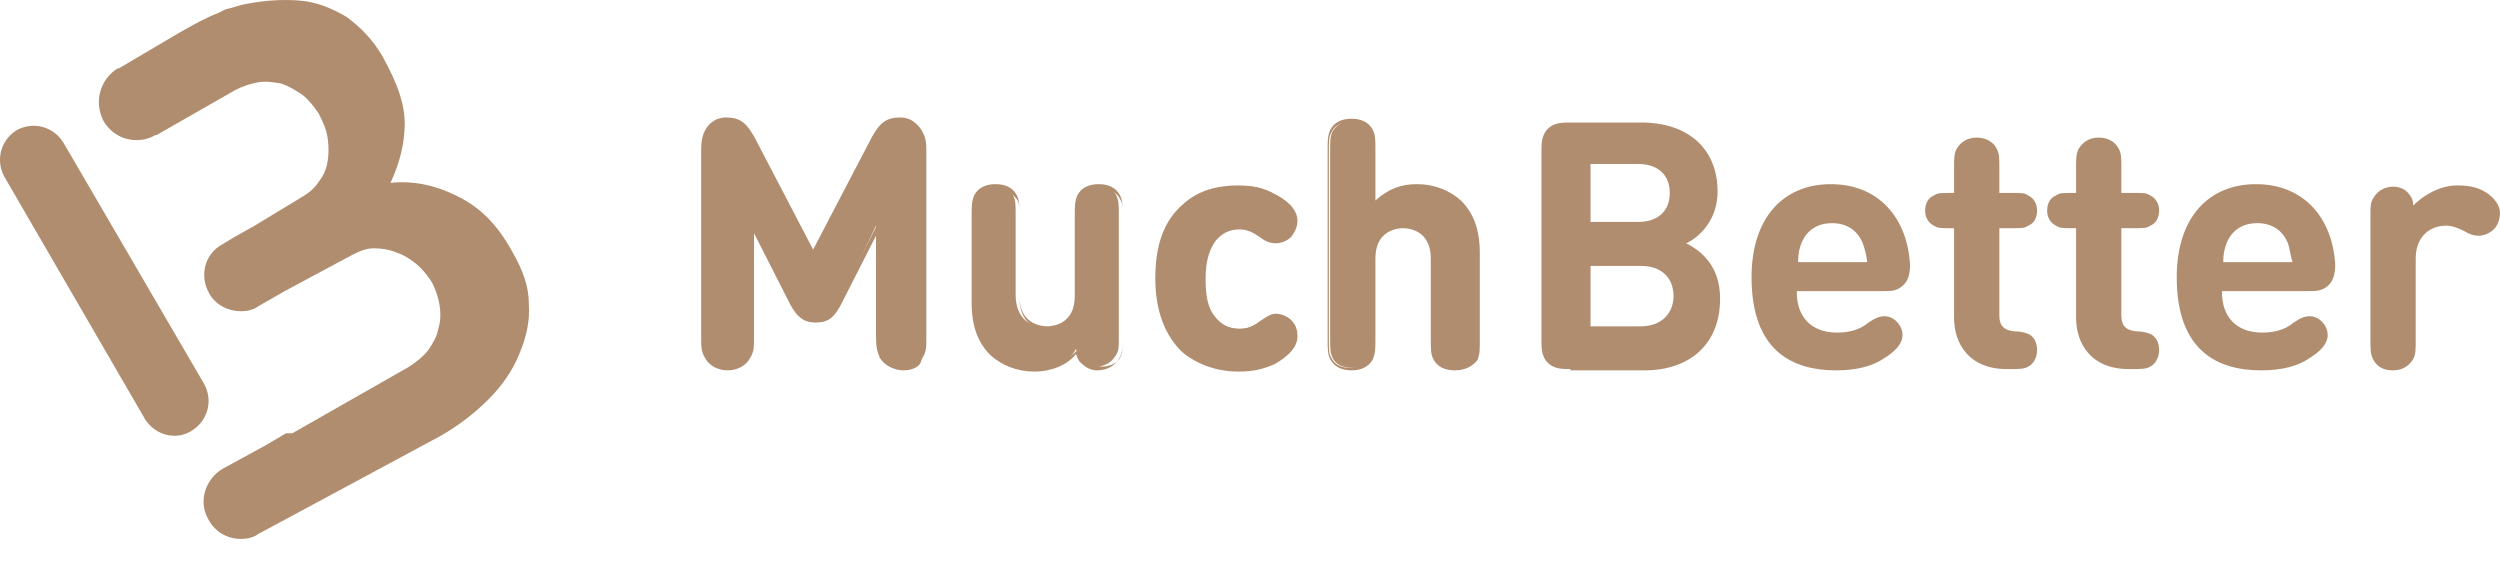 <svg width="84" height="19" viewBox="0 0 84 19" fill="none" xmlns="http://www.w3.org/2000/svg">
<path d="M5.85 14.642C5.47 14.642 5.089 14.43 4.878 14.092L0.144 5.934C-0.152 5.384 0.017 4.708 0.567 4.37C1.116 4.074 1.792 4.243 2.131 4.793L6.864 12.909C7.16 13.458 6.991 14.134 6.442 14.473C6.23 14.599 6.061 14.642 5.85 14.642Z" fill="#B18D6F"/>
<path d="M17.769 10.203C17.769 9.611 17.558 9.062 17.22 8.47C16.712 7.54 16.121 6.948 15.318 6.568C14.641 6.23 13.88 6.061 13.12 6.145C13.373 5.596 13.542 5.046 13.585 4.454C13.669 3.609 13.373 2.848 12.866 1.918C12.528 1.326 12.105 0.904 11.64 0.565C11.133 0.27 10.626 0.058 10.034 0.016C9.443 -0.026 8.851 0.016 8.217 0.143C8.006 0.185 7.794 0.27 7.583 0.312C7.498 0.354 7.414 0.396 7.329 0.439C6.949 0.565 5.977 1.115 5.639 1.326L3.99 2.299H3.948C3.356 2.679 3.145 3.44 3.483 4.074C3.737 4.497 4.159 4.708 4.582 4.708C4.793 4.708 5.005 4.666 5.216 4.539H5.258L7.921 3.017C8.175 2.89 8.428 2.806 8.682 2.764C8.935 2.721 9.189 2.764 9.443 2.806C9.696 2.89 9.908 3.017 10.161 3.186C10.373 3.355 10.541 3.567 10.711 3.82C10.837 4.074 10.964 4.328 11.007 4.623C11.049 4.919 11.049 5.173 11.007 5.427C10.964 5.68 10.88 5.892 10.711 6.103C10.584 6.314 10.373 6.483 10.161 6.61L8.555 7.582L7.879 7.963L7.456 8.216C6.864 8.555 6.695 9.273 7.033 9.865C7.245 10.245 7.667 10.457 8.09 10.457C8.301 10.457 8.513 10.415 8.682 10.288L9.569 9.78L11.852 8.555C12.105 8.428 12.317 8.343 12.57 8.343C12.824 8.343 13.078 8.386 13.289 8.47C13.542 8.555 13.754 8.681 13.965 8.851C14.176 9.02 14.345 9.231 14.514 9.485C14.641 9.738 14.726 9.992 14.768 10.245C14.81 10.499 14.81 10.795 14.726 11.049C14.684 11.302 14.557 11.514 14.388 11.767C14.219 11.979 14.007 12.148 13.754 12.317L9.823 14.557H9.612L8.893 14.98L7.498 15.741C6.907 16.079 6.653 16.84 6.991 17.431C7.203 17.854 7.625 18.108 8.09 18.108C8.301 18.108 8.513 18.066 8.682 17.939L12.063 16.121L14.81 14.642C15.402 14.303 15.952 13.881 16.416 13.416C16.881 12.951 17.22 12.444 17.431 11.936C17.684 11.345 17.811 10.795 17.769 10.203Z" fill="#B18D6F"/>
<path d="M52.765 12.401C52.512 12.401 52.216 12.401 52.005 12.19C51.793 11.979 51.793 11.683 51.793 11.429V5.088C51.793 4.835 51.793 4.539 52.005 4.328C52.216 4.116 52.512 4.116 52.765 4.116H55.132C56.781 4.116 57.711 5.046 57.711 6.441C57.711 7.371 57.119 7.963 56.654 8.174C57.161 8.428 57.795 8.935 57.795 10.034C57.795 11.598 56.738 12.444 55.259 12.444H52.765V12.401ZM53.442 5.553V7.456H55.048C55.724 7.456 56.104 7.075 56.104 6.483C56.104 5.892 55.724 5.511 55.048 5.511H53.442V5.553ZM55.132 10.964C55.851 10.964 56.231 10.499 56.231 9.95C56.231 9.4 55.893 8.935 55.132 8.935H53.442V10.964H55.132Z" fill="#B18D6F"/>
<path d="M60.373 9.823C60.373 10.626 60.838 11.175 61.726 11.175C62.106 11.175 62.486 11.091 62.782 10.837C63.036 10.668 63.163 10.626 63.332 10.626C63.628 10.626 63.924 10.922 63.924 11.26C63.924 11.556 63.67 11.809 63.332 12.021C62.909 12.317 62.36 12.444 61.684 12.444C60.246 12.444 58.852 11.809 58.852 9.316C58.852 7.329 59.908 6.188 61.514 6.188C63.163 6.188 64.093 7.371 64.177 8.893C64.177 9.146 64.135 9.4 63.966 9.569C63.755 9.781 63.543 9.781 63.29 9.781H60.373V9.823ZM62.571 8.132C62.402 7.752 62.064 7.498 61.557 7.498C61.05 7.498 60.711 7.752 60.542 8.132C60.458 8.343 60.416 8.512 60.416 8.808H62.74C62.698 8.512 62.656 8.343 62.571 8.132Z" fill="#B18D6F"/>
<path d="M65.656 7.667H65.487C65.192 7.667 65.107 7.667 64.98 7.582C64.811 7.498 64.684 7.329 64.684 7.075C64.684 6.864 64.769 6.652 64.98 6.568C65.107 6.483 65.192 6.483 65.487 6.483H65.656V5.68C65.656 5.3 65.656 5.173 65.741 5.004C65.868 4.793 66.079 4.623 66.417 4.623C66.713 4.623 66.967 4.75 67.094 5.004C67.178 5.173 67.178 5.3 67.178 5.68V6.483H67.643C67.939 6.483 68.023 6.483 68.15 6.568C68.319 6.652 68.446 6.822 68.446 7.075C68.446 7.287 68.362 7.498 68.15 7.582C68.023 7.667 67.939 7.667 67.643 7.667H67.178V10.584C67.178 10.88 67.263 11.091 67.685 11.133C67.897 11.133 68.023 11.175 68.15 11.218C68.319 11.302 68.446 11.471 68.446 11.767C68.446 12.021 68.319 12.232 68.15 12.317C68.023 12.401 67.812 12.401 67.516 12.401H67.432C66.164 12.401 65.656 11.556 65.656 10.668V7.667Z" fill="#B18D6F"/>
<path d="M69.756 7.667H69.587C69.291 7.667 69.207 7.667 69.08 7.582C68.911 7.498 68.784 7.329 68.784 7.075C68.784 6.864 68.869 6.652 69.08 6.568C69.207 6.483 69.291 6.483 69.587 6.483H69.756V5.68C69.756 5.3 69.756 5.173 69.841 5.004C69.968 4.793 70.179 4.623 70.517 4.623C70.813 4.623 71.067 4.75 71.193 5.004C71.278 5.173 71.278 5.3 71.278 5.68V6.483H71.743C72.039 6.483 72.123 6.483 72.25 6.568C72.419 6.652 72.546 6.822 72.546 7.075C72.546 7.287 72.461 7.498 72.25 7.582C72.123 7.667 72.039 7.667 71.743 7.667H71.278V10.584C71.278 10.88 71.362 11.091 71.785 11.133C71.996 11.133 72.123 11.175 72.25 11.218C72.419 11.302 72.546 11.471 72.546 11.767C72.546 12.021 72.419 12.232 72.25 12.317C72.123 12.401 71.912 12.401 71.616 12.401H71.531C70.263 12.401 69.756 11.556 69.756 10.668V7.667Z" fill="#B18D6F"/>
<path d="M74.659 9.823C74.659 10.626 75.124 11.175 76.012 11.175C76.392 11.175 76.772 11.091 77.068 10.837C77.322 10.668 77.449 10.626 77.618 10.626C77.914 10.626 78.21 10.922 78.21 11.26C78.21 11.556 77.956 11.809 77.618 12.021C77.195 12.317 76.646 12.444 75.969 12.444C74.532 12.444 73.138 11.809 73.138 9.316C73.138 7.329 74.194 6.188 75.8 6.188C77.449 6.188 78.379 7.371 78.463 8.893C78.463 9.146 78.421 9.4 78.252 9.569C78.04 9.781 77.829 9.781 77.576 9.781H74.659V9.823ZM76.857 8.132C76.688 7.752 76.35 7.498 75.843 7.498C75.335 7.498 74.997 7.752 74.828 8.132C74.744 8.343 74.701 8.512 74.701 8.808H77.026C76.942 8.512 76.942 8.343 76.857 8.132Z" fill="#B18D6F"/>
<path d="M82.563 6.23C83.028 6.23 83.324 6.314 83.62 6.526C83.831 6.695 84 6.906 84 7.16C84 7.371 83.915 7.582 83.789 7.709C83.662 7.836 83.451 7.921 83.281 7.921C83.112 7.921 82.986 7.878 82.774 7.752C82.605 7.667 82.394 7.582 82.183 7.582C81.675 7.582 81.168 7.921 81.168 8.681V11.387C81.168 11.767 81.168 11.894 81.084 12.063C80.957 12.274 80.746 12.444 80.407 12.444C80.069 12.444 79.858 12.317 79.731 12.063C79.647 11.894 79.647 11.767 79.647 11.387V7.287C79.647 6.906 79.647 6.779 79.773 6.61C79.9 6.399 80.154 6.272 80.407 6.272C80.619 6.272 80.788 6.357 80.872 6.441C80.999 6.568 81.084 6.695 81.084 6.906C81.422 6.568 81.971 6.23 82.563 6.23Z" fill="#B18D6F"/>
<path d="M26.645 10.203L25.292 7.54V11.26C25.292 11.64 25.292 11.767 25.166 11.979C25.039 12.19 24.785 12.359 24.447 12.359C24.109 12.359 23.855 12.19 23.729 11.979C23.644 11.767 23.602 11.64 23.602 11.26V5.046C23.602 4.708 23.644 4.454 23.855 4.285C23.982 4.158 24.194 4.074 24.405 4.074C24.616 4.074 24.743 4.116 24.87 4.201C25.039 4.285 25.166 4.497 25.292 4.708L27.363 8.639L29.434 4.708C29.519 4.497 29.688 4.328 29.857 4.201C29.984 4.116 30.153 4.074 30.322 4.074C30.533 4.074 30.702 4.158 30.872 4.285C31.083 4.497 31.125 4.708 31.125 5.046V11.302C31.125 11.683 31.125 11.809 30.998 12.021C30.872 12.232 30.618 12.401 30.28 12.401C29.942 12.401 29.688 12.232 29.561 12.021C29.477 11.809 29.434 11.683 29.434 11.302V7.582L28.209 10.203C27.997 10.584 27.828 10.753 27.448 10.753C27.068 10.753 26.856 10.626 26.645 10.203Z" fill="#B18D6F"/>
<path d="M30.364 12.444C30.026 12.444 29.73 12.274 29.604 12.021C29.477 11.809 29.477 11.683 29.477 11.302V7.836L28.251 10.245C28.04 10.626 27.871 10.837 27.406 10.837C26.983 10.837 26.772 10.626 26.56 10.245L25.335 7.836V11.302C25.335 11.683 25.335 11.809 25.208 12.021C25.081 12.274 24.785 12.444 24.447 12.444C24.109 12.444 23.813 12.274 23.686 12.021C23.559 11.809 23.559 11.64 23.559 11.302V5.046C23.559 4.708 23.602 4.454 23.813 4.201C23.982 4.032 24.151 3.947 24.405 3.947C24.616 3.947 24.785 3.989 24.912 4.074C25.123 4.201 25.25 4.454 25.335 4.581L27.321 8.386L29.308 4.581C29.392 4.454 29.519 4.201 29.73 4.074C29.857 3.989 30.026 3.947 30.238 3.947C30.491 3.947 30.66 4.032 30.829 4.201C31.041 4.412 31.083 4.666 31.083 5.046V11.302C31.083 11.683 31.083 11.809 30.956 12.021C30.998 12.274 30.703 12.444 30.364 12.444ZM29.604 7.287V11.302C29.604 11.683 29.604 11.809 29.688 11.979C29.815 12.19 30.069 12.317 30.322 12.317C30.618 12.317 30.829 12.19 30.956 11.979C31.041 11.809 31.041 11.683 31.041 11.302V5.046C31.041 4.708 30.998 4.497 30.829 4.328C30.703 4.201 30.533 4.116 30.322 4.116C30.153 4.116 30.026 4.158 29.857 4.243C29.73 4.328 29.604 4.497 29.477 4.708L27.363 8.724L25.25 4.708C25.123 4.497 24.997 4.328 24.87 4.243C24.743 4.158 24.616 4.116 24.405 4.116C24.194 4.116 24.024 4.201 23.898 4.328C23.729 4.497 23.686 4.75 23.686 5.046V11.302C23.686 11.683 23.686 11.809 23.771 11.979C23.898 12.19 24.151 12.317 24.405 12.317C24.701 12.317 24.912 12.19 25.039 11.979C25.25 11.809 25.25 11.683 25.25 11.302V7.287L26.729 10.161C26.941 10.584 27.11 10.71 27.448 10.71C27.786 10.71 27.955 10.584 28.166 10.161L29.604 7.287Z" fill="#B18D6F"/>
<path d="M34.76 12.401C34.168 12.401 33.661 12.19 33.323 11.852C32.816 11.345 32.689 10.795 32.689 10.119V7.244C32.689 6.864 32.689 6.737 32.773 6.568C32.9 6.357 33.112 6.23 33.407 6.23C33.703 6.23 33.957 6.357 34.041 6.568C34.126 6.737 34.126 6.864 34.126 7.244V9.907C34.126 10.71 34.633 11.006 35.14 11.006C35.605 11.006 36.155 10.753 36.155 9.907V7.244C36.155 6.864 36.155 6.737 36.239 6.568C36.366 6.357 36.577 6.23 36.873 6.23C37.169 6.23 37.423 6.357 37.507 6.568C37.592 6.737 37.592 6.864 37.592 7.244V11.302C37.592 11.683 37.592 11.809 37.465 11.979C37.338 12.19 37.085 12.317 36.831 12.317C36.62 12.317 36.451 12.232 36.366 12.148C36.239 12.021 36.197 11.894 36.155 11.725C35.901 12.19 35.309 12.401 34.76 12.401Z" fill="#B18D6F"/>
<path d="M34.76 12.486C34.168 12.486 33.661 12.274 33.281 11.936C32.858 11.514 32.647 10.964 32.647 10.161V7.287C32.647 6.906 32.647 6.779 32.731 6.568C32.858 6.314 33.112 6.187 33.45 6.187C33.788 6.187 34.041 6.314 34.168 6.568C34.253 6.737 34.253 6.906 34.253 7.287V9.95C34.253 10.88 34.971 10.964 35.183 10.964C35.394 10.964 36.112 10.88 36.112 9.95V7.287C36.112 6.906 36.112 6.779 36.197 6.568C36.324 6.314 36.577 6.187 36.916 6.187C37.254 6.187 37.507 6.314 37.634 6.568C37.719 6.737 37.719 6.906 37.719 7.287V11.345C37.719 11.725 37.719 11.852 37.592 12.063C37.465 12.274 37.211 12.444 36.873 12.444C36.662 12.444 36.493 12.359 36.366 12.232C36.239 12.148 36.197 12.021 36.155 11.894C35.859 12.274 35.309 12.486 34.76 12.486ZM33.492 6.314C33.196 6.314 32.985 6.441 32.9 6.652C32.816 6.779 32.816 6.948 32.816 7.287V10.161C32.816 10.922 32.985 11.429 33.407 11.809C33.746 12.148 34.211 12.317 34.802 12.317C35.352 12.317 35.901 12.105 36.282 11.683L36.366 11.598L36.408 11.725C36.451 11.936 36.493 12.021 36.62 12.148C36.746 12.232 36.873 12.317 37.042 12.317C37.296 12.317 37.55 12.19 37.634 12.021C37.719 11.852 37.719 11.767 37.719 11.387V7.329C37.719 6.948 37.719 6.822 37.634 6.695C37.55 6.483 37.296 6.357 37.042 6.357C36.789 6.357 36.535 6.483 36.451 6.695C36.366 6.822 36.366 6.991 36.366 7.329V9.992C36.366 10.837 35.817 11.133 35.309 11.133C34.802 11.133 34.253 10.837 34.253 9.992V7.329C34.253 6.948 34.253 6.822 34.168 6.695C33.957 6.441 33.746 6.314 33.492 6.314Z" fill="#B18D6F"/>
<path d="M42.833 6.526C43.171 6.695 43.551 6.991 43.551 7.371C43.551 7.582 43.467 7.709 43.34 7.878C43.255 8.005 43.044 8.09 42.875 8.09C42.706 8.09 42.579 8.047 42.368 7.878C42.114 7.709 41.945 7.625 41.649 7.625C41.311 7.625 41.015 7.751 40.804 8.005C40.593 8.301 40.466 8.681 40.466 9.316C40.466 9.95 40.55 10.372 40.804 10.668C41.015 10.922 41.311 11.049 41.649 11.049C41.945 11.049 42.114 10.964 42.368 10.795C42.579 10.626 42.706 10.584 42.875 10.584C43.044 10.584 43.213 10.668 43.34 10.795C43.467 10.922 43.551 11.091 43.551 11.302C43.551 11.683 43.171 11.979 42.833 12.148C42.495 12.359 42.114 12.444 41.649 12.444C40.466 12.444 38.944 11.809 38.944 9.358C38.944 6.906 40.424 6.272 41.649 6.272C42.114 6.23 42.452 6.314 42.833 6.526Z" fill="#B18D6F"/>
<path d="M41.607 12.486C41.1 12.486 40.381 12.359 39.747 11.852C39.156 11.302 38.818 10.457 38.818 9.358C38.818 8.216 39.113 7.413 39.747 6.864C40.339 6.314 41.1 6.23 41.607 6.23C42.072 6.23 42.452 6.314 42.833 6.526C43.171 6.695 43.594 6.991 43.594 7.413C43.594 7.625 43.509 7.794 43.382 7.963C43.255 8.09 43.044 8.174 42.875 8.174C42.706 8.174 42.537 8.132 42.326 7.963C42.072 7.794 41.903 7.709 41.649 7.709C41.311 7.709 41.058 7.836 40.846 8.09C40.635 8.386 40.508 8.766 40.508 9.358C40.508 9.992 40.593 10.372 40.846 10.668C41.058 10.922 41.311 11.049 41.649 11.049C41.903 11.049 42.114 10.964 42.326 10.795C42.537 10.668 42.664 10.541 42.875 10.541C43.044 10.541 43.255 10.626 43.382 10.753C43.551 10.922 43.594 11.091 43.594 11.302C43.594 11.64 43.34 11.936 42.833 12.232C42.452 12.401 42.114 12.486 41.607 12.486ZM41.649 6.314C40.846 6.314 39.029 6.61 39.029 9.316C39.029 12.063 40.846 12.359 41.649 12.359C42.114 12.359 42.452 12.274 42.791 12.063C43.255 11.809 43.467 11.556 43.467 11.26C43.467 11.091 43.382 10.964 43.255 10.795C43.171 10.71 43.002 10.626 42.833 10.626C42.664 10.626 42.537 10.668 42.368 10.837C42.114 11.049 41.903 11.091 41.607 11.091C41.227 11.091 40.931 10.964 40.719 10.668C40.466 10.372 40.381 9.95 40.381 9.316C40.381 8.681 40.508 8.259 40.719 7.963C40.931 7.709 41.227 7.54 41.607 7.54C41.945 7.54 42.114 7.625 42.368 7.794C42.579 7.921 42.706 8.005 42.833 8.005C43.002 8.005 43.129 7.921 43.255 7.836C43.382 7.709 43.467 7.54 43.467 7.371C43.467 6.991 43.044 6.695 42.791 6.568C42.452 6.399 42.114 6.314 41.649 6.314Z" fill="#B18D6F"/>
<path d="M49.511 12.021C49.384 12.232 49.173 12.359 48.877 12.359C48.581 12.359 48.327 12.232 48.243 12.021C48.158 11.852 48.158 11.725 48.158 11.345V8.681C48.158 7.878 47.651 7.582 47.144 7.582C46.637 7.582 46.13 7.836 46.13 8.681V11.345C46.13 11.725 46.13 11.852 46.045 12.021C45.918 12.232 45.707 12.359 45.411 12.359C45.115 12.359 44.862 12.232 44.777 12.021C44.693 11.852 44.693 11.725 44.693 11.345V5.088C44.693 4.708 44.693 4.581 44.777 4.412C44.904 4.201 45.115 4.074 45.411 4.074C45.707 4.074 45.961 4.201 46.045 4.412C46.13 4.581 46.13 4.708 46.13 5.088V6.864C46.51 6.483 46.933 6.23 47.609 6.23C48.201 6.23 48.708 6.441 49.046 6.779C49.553 7.287 49.68 7.836 49.68 8.512V11.387C49.638 11.725 49.595 11.852 49.511 12.021Z" fill="#B18D6F"/>
<path d="M48.877 12.444C48.539 12.444 48.285 12.317 48.158 12.063C48.074 11.894 48.074 11.725 48.074 11.345V8.681C48.074 7.751 47.355 7.667 47.144 7.667C46.933 7.667 46.214 7.751 46.214 8.681V11.345C46.214 11.725 46.214 11.852 46.13 12.063C46.003 12.317 45.749 12.444 45.411 12.444C45.073 12.444 44.819 12.317 44.693 12.063C44.608 11.894 44.608 11.725 44.608 11.345V5.088C44.608 4.708 44.608 4.581 44.693 4.37C44.819 4.116 45.073 3.989 45.411 3.989C45.749 3.989 46.003 4.116 46.13 4.37C46.214 4.539 46.214 4.708 46.214 5.088V6.737C46.637 6.357 47.059 6.187 47.609 6.187C48.201 6.187 48.708 6.399 49.088 6.737C49.511 7.16 49.722 7.709 49.722 8.512V11.387C49.722 11.767 49.722 11.894 49.638 12.105C49.469 12.317 49.215 12.444 48.877 12.444ZM47.144 7.54C47.651 7.54 48.201 7.836 48.201 8.681V11.345C48.201 11.725 48.201 11.852 48.285 11.979C48.37 12.19 48.623 12.317 48.877 12.317C49.13 12.317 49.384 12.19 49.469 11.979C49.553 11.852 49.553 11.683 49.553 11.345V8.47C49.553 7.709 49.384 7.202 48.961 6.822C48.623 6.483 48.158 6.314 47.567 6.314C46.975 6.314 46.552 6.483 46.13 6.906L46.003 7.033V5.088C46.003 4.708 46.003 4.581 45.918 4.454C45.834 4.243 45.58 4.116 45.327 4.116C45.031 4.116 44.819 4.243 44.735 4.454C44.65 4.581 44.65 4.75 44.65 5.088V11.387C44.65 11.767 44.65 11.894 44.735 12.021C44.819 12.232 45.073 12.359 45.327 12.359C45.58 12.359 45.834 12.232 45.918 12.021C46.003 11.894 46.003 11.725 46.003 11.387V8.724C46.045 7.836 46.594 7.54 47.144 7.54Z" fill="#B18D6F"/>
</svg>
